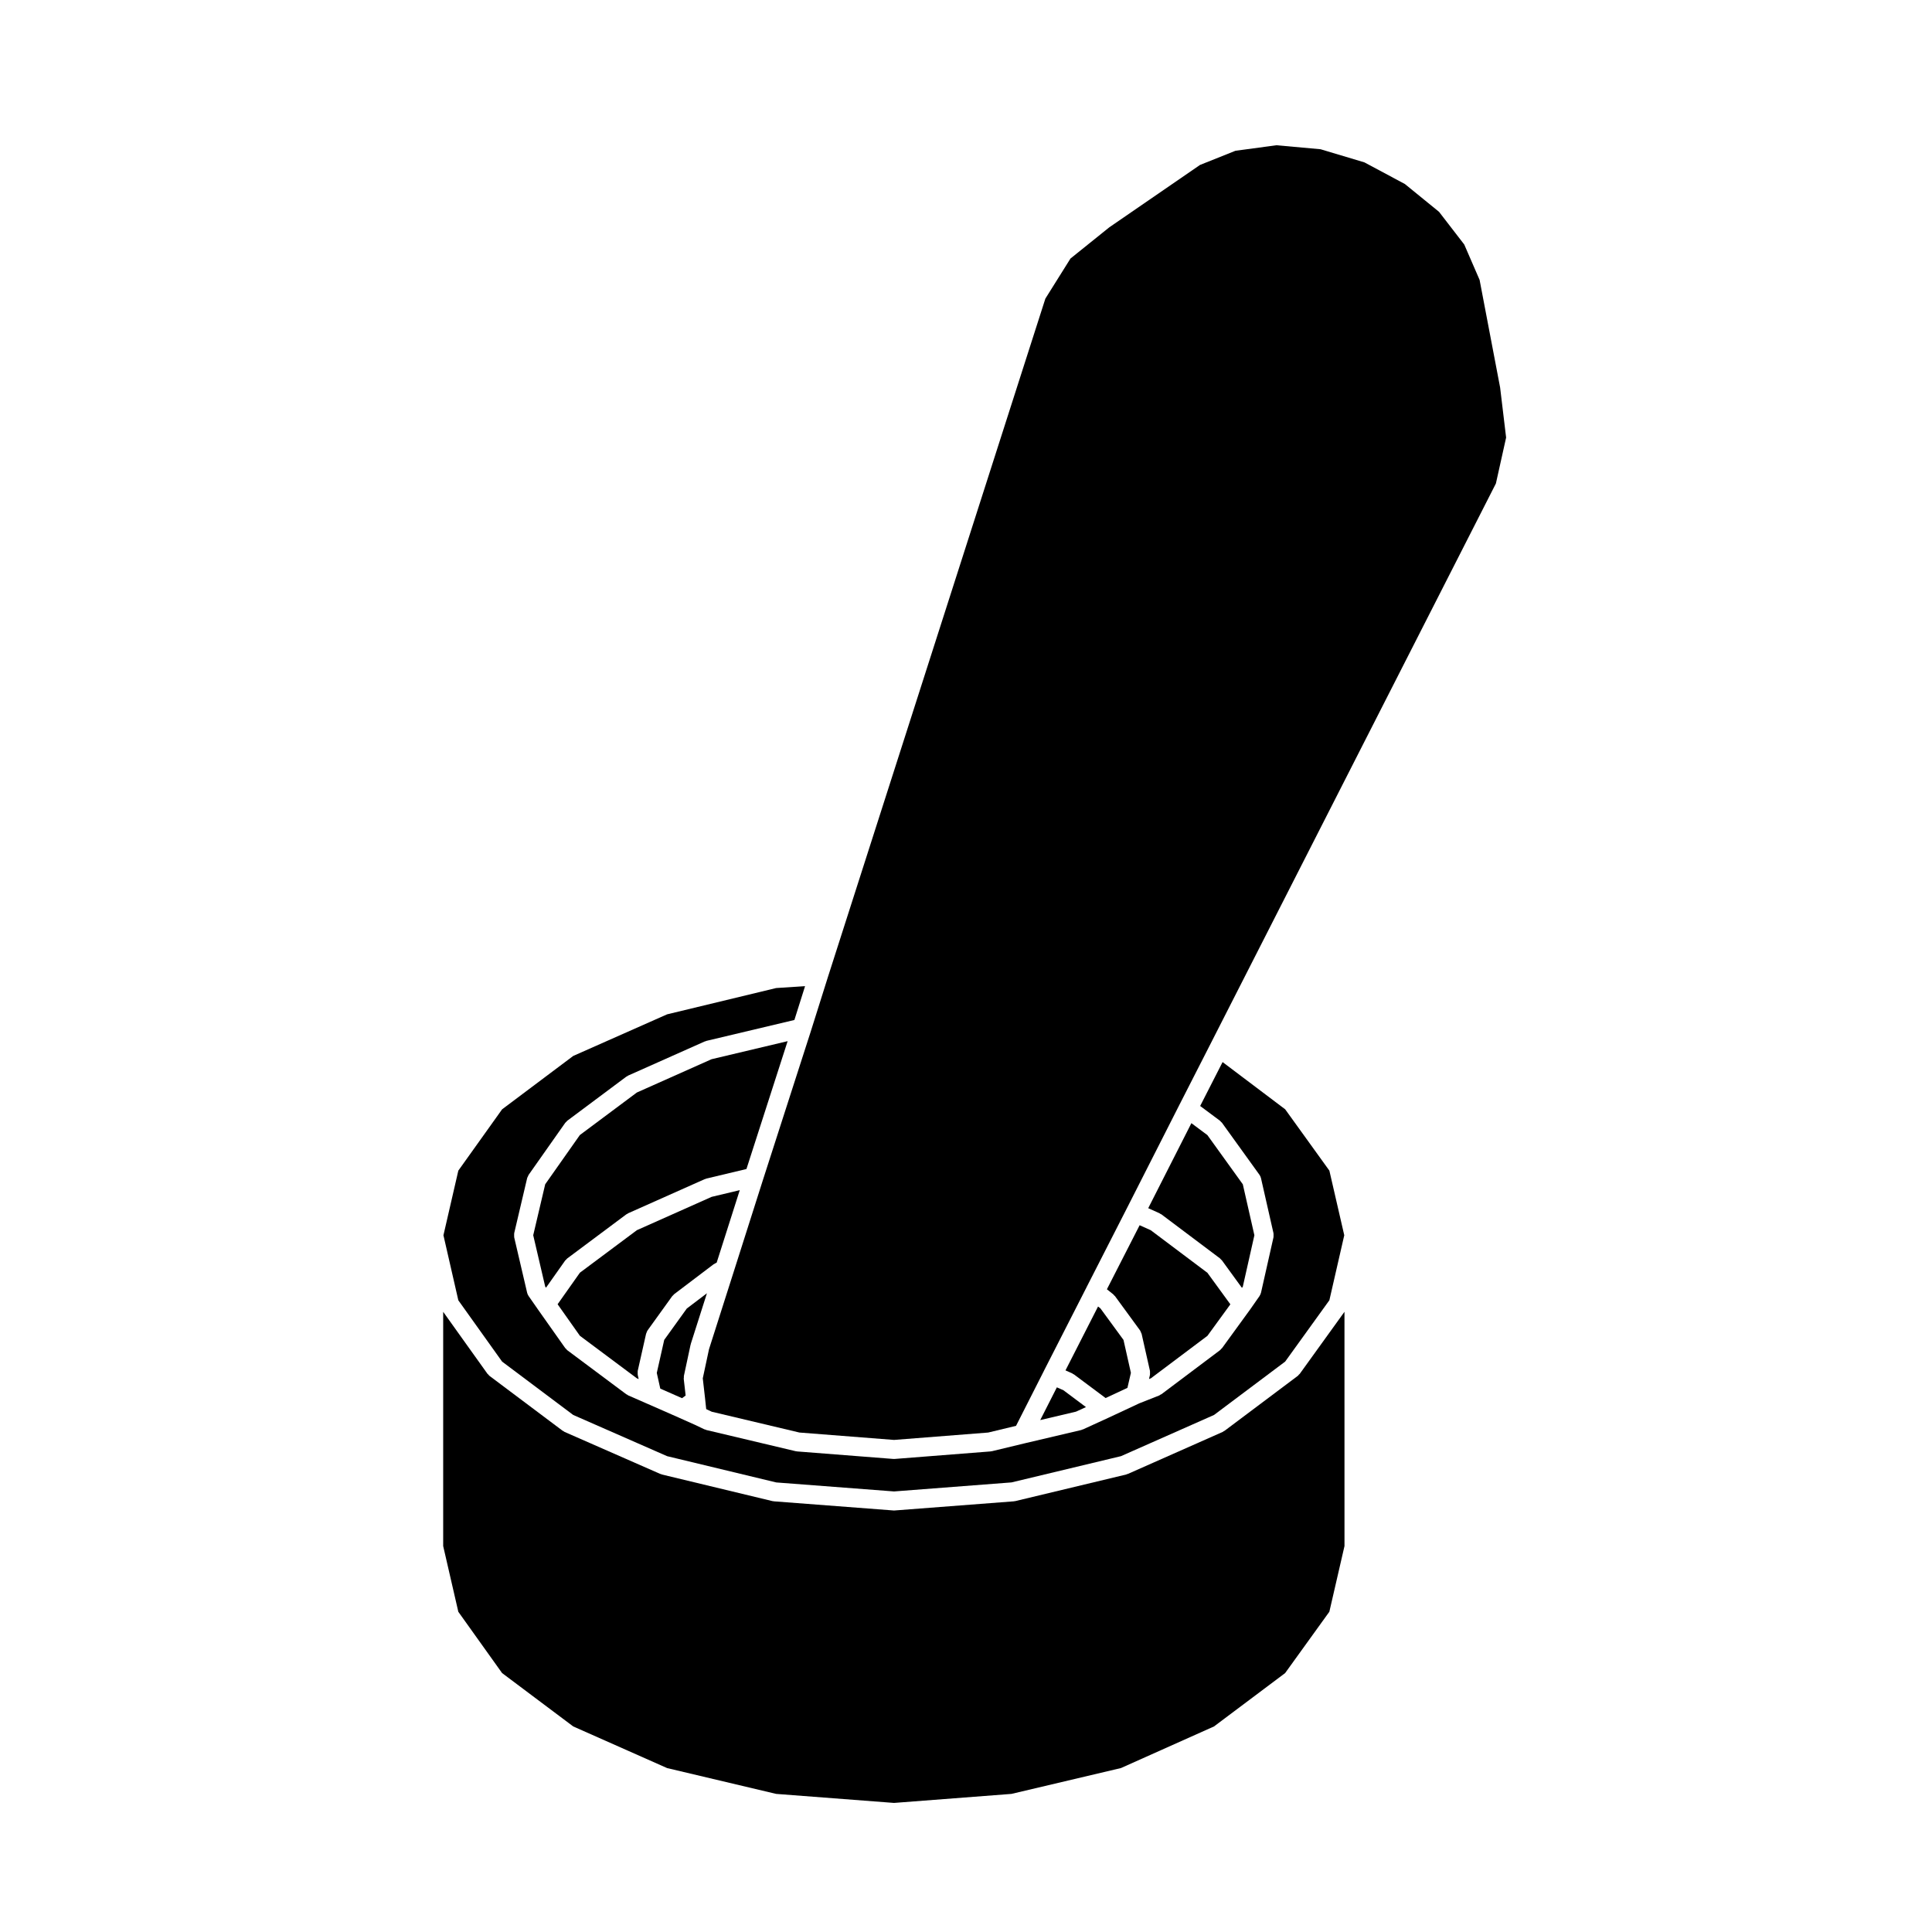 <?xml version="1.0" encoding="UTF-8"?>
<!-- Uploaded to: ICON Repo, www.iconrepo.com, Generator: ICON Repo Mixer Tools -->
<svg fill="#000000" width="800px" height="800px" version="1.1" viewBox="144 144 512 512" xmlns="http://www.w3.org/2000/svg">
 <g>
  <path d="m536.11 218.18-4.07-9.383-6.68-8.66-9.059-7.375-10.699-5.723-11.637-3.488-11.699-1.059-10.871 1.469-9.371 3.746-24.047 16.535-10.289 8.273-6.652 10.621-57.762 180.2v0.008l-4.41 13.996v0.004l-0.004 0.012-12.672 39.336-7.824 24.582-6.469 20.281-1.652 7.723 0.621 5.438v0.012l0.285 2.684 0.004 0.016 1.469 0.695 23.23 5.512 25.078 1.961 24.949-1.957 7.383-1.777 7.41-14.609v-0.012l11.242-22.035v-0.008l10.691-20.938 13.988-27.547 0.004-0.008 8.266-16.195 75.566-148.38 2.707-12.172-1.59-13.266z"/>
  <path d="m448.74 508.4-0.242 1.055 0.508-0.195 14.973-11.25 6.082-8.352-6.082-8.352-15.012-11.281-2.953-1.328-8.672 16.973 1.703 1.367c0.09 0.07 0.133 0.168 0.207 0.246 0.082 0.086 0.18 0.133 0.25 0.227l6.609 9.043c0.004 0 0.004 0 0.004 0.004 0.117 0.16 0.176 0.367 0.258 0.562 0.051 0.117 0.125 0.227 0.156 0.348 0 0.004 0.004 0.004 0.012 0.016l2.207 9.801c0 0.02-0.004 0.039 0 0.059 0.031 0.168 0.012 0.344 0.012 0.52 0 0.16 0.02 0.328-0.016 0.488-0.008 0.012 0 0.031-0.004 0.051z"/>
  <path d="m442.78 511.8 0.922-3.977-1.965-8.734-6.106-8.344-0.637-0.508-8.629 16.93 1.77 0.785c0.09 0.039 0.145 0.117 0.23 0.168 0.082 0.051 0.172 0.059 0.246 0.117l8.383 6.258z"/>
  <path d="m277.06 587.38 18.855 14.145 24.879 11.035 28.887 6.84 31.246 2.394 31.125-2.394 29.016-6.848 24.656-11.027 18.848-14.141 11.719-16.254 4.012-17.41-0.004-62.082-11.859 16.453c-0.055 0.082-0.141 0.105-0.207 0.18-0.105 0.121-0.188 0.262-0.324 0.359l-19.398 14.555c-0.051 0.031-0.105 0.02-0.156 0.051-0.109 0.082-0.203 0.176-0.332 0.238l-25.121 11.129c-0.07 0.031-0.145 0.02-0.215 0.047-0.082 0.023-0.137 0.086-0.215 0.105l-29.434 7.055c-0.102 0.023-0.195 0.023-0.301 0.035-0.035 0.004-0.059 0.023-0.098 0.023l-31.52 2.418c-0.059 0.012-0.125 0.012-0.188 0.012-0.059 0-0.125 0-0.188-0.012l-31.629-2.418c-0.035 0-0.059-0.02-0.09-0.023-0.105-0.012-0.207-0.012-0.309-0.035l-29.316-7.055c-0.082-0.02-0.137-0.07-0.211-0.102-0.07-0.02-0.141-0.016-0.211-0.047l-25.348-11.129c-0.133-0.059-0.223-0.16-0.344-0.242-0.047-0.031-0.105-0.02-0.156-0.051l-19.398-14.555c-0.141-0.105-0.227-0.246-0.336-0.371-0.059-0.07-0.145-0.102-0.203-0.176l-11.746-16.441v62.074l4.012 17.422z"/>
  <path d="m320.79 412.81-24.875 11.023-18.852 14.148-11.602 16.246-3.945 17.133 3.945 17.234 11.602 16.246 18.844 14.137 24.883 10.922 28.914 6.961 31.23 2.387 31.121-2.394 29.02-6.957 24.656-10.918 18.848-14.141 11.719-16.258 3.945-17.227-3.945-17.125-11.715-16.254-16.586-12.516-5.941 11.637 5.246 3.91c0.109 0.082 0.172 0.195 0.266 0.297 0.09 0.09 0.195 0.145 0.273 0.25l9.922 13.77c0.191 0.266 0.336 0.574 0.414 0.918l3.305 14.555c0.012 0.02 0 0.039 0.004 0.059 0.031 0.152 0.012 0.312 0.012 0.48 0 0.172 0.023 0.348-0.012 0.52-0.004 0.02 0 0.039-0.004 0.059l-3.293 14.621v0.012l-0.012 0.02c-0.07 0.312-0.203 0.594-0.367 0.848-0.012 0.016-0.012 0.031-0.02 0.047l-2.539 3.637c-0.004 0.012-0.016 0.012-0.016 0.016-0.012 0.012-0.012 0.02-0.016 0.023l-7.379 10.148c-0.055 0.074-0.141 0.105-0.207 0.176-0.105 0.117-0.188 0.258-0.316 0.352l-15.539 11.68c-0.055 0.035-0.117 0.02-0.172 0.055-0.137 0.098-0.258 0.207-0.418 0.273l-5.227 2.059-8.195 3.828h-0.012s-0.004 0.004-0.012 0.012l-6.723 3.078c-0.07 0.039-0.145 0.023-0.227 0.051-0.086 0.035-0.152 0.098-0.246 0.117l-14.977 3.523-8.707 2.098c-0.105 0.023-0.203 0.023-0.301 0.035-0.035 0.004-0.059 0.023-0.098 0.023l-25.348 1.988c-0.066 0-0.125 0.004-0.191 0.004-0.066 0-0.125-0.004-0.191-0.004l-25.461-1.988c-0.035 0-0.066-0.02-0.102-0.023-0.098-0.016-0.191-0.016-0.289-0.035l-23.695-5.621c-0.102-0.023-0.176-0.09-0.266-0.121-0.082-0.031-0.16-0.02-0.238-0.055l-2.481-1.184-4.188-1.867s-0.004-0.004-0.004-0.012l-8.238-3.621h-0.004l-5.289-2.316c-0.133-0.055-0.215-0.16-0.332-0.23-0.051-0.035-0.109-0.02-0.16-0.059l-15.648-11.68c-0.145-0.105-0.238-0.262-0.352-0.395-0.059-0.07-0.145-0.102-0.195-0.168l-7.164-10.148s0-0.004-0.004-0.012h-0.004l-2.535-3.641c-0.004-0.012-0.004-0.02-0.016-0.031-0.168-0.246-0.301-0.523-0.371-0.836l-3.422-14.652c-0.004-0.031 0-0.051 0-0.082-0.035-0.16-0.016-0.332-0.016-0.504s-0.02-0.332 0.016-0.5c0.004-0.023-0.004-0.051 0-0.074l3.422-14.551c0.047-0.191 0.152-0.348 0.238-0.52 0.055-0.117 0.082-0.246 0.156-0.352l0.016-0.031c0.004-0.004 0.012-0.012 0.016-0.02l9.664-13.73c0.074-0.109 0.191-0.176 0.277-0.266 0.102-0.102 0.16-0.223 0.277-0.309l15.648-11.68c0.082-0.059 0.172-0.074 0.25-0.121 0.082-0.047 0.137-0.121 0.227-0.16l20.273-9.035c0.074-0.039 0.156-0.031 0.238-0.059 0.074-0.02 0.133-0.074 0.211-0.098l23.336-5.543 2.832-8.977-7.68 0.516z"/>
  <path d="m473.36 484.97 3.066-13.613-3.066-13.504-9.387-13.039-4.242-3.164-11.441 22.531 2.988 1.344c0.09 0.039 0.145 0.109 0.227 0.16 0.086 0.051 0.176 0.066 0.258 0.117l15.539 11.68c0.105 0.082 0.156 0.188 0.246 0.277 0.09 0.09 0.203 0.152 0.281 0.258l5.301 7.285z"/>
  <path d="m424.08 511.66-4.406 8.676 9.477-2.234 2.641-1.207-5.965-4.461z"/>
  <path d="m325.24 508.63 1.77-8.266c0.004-0.039 0.035-0.07 0.047-0.105 0.012-0.047 0-0.09 0.016-0.133l4.273-13.402-5.34 4.051-5.981 8.309-1.969 8.75 0.926 4.16 5.762 2.535 0.957-0.699-0.5-4.387c-0.016-0.137 0.023-0.266 0.035-0.402 0.008-0.137-0.027-0.27 0.004-0.41z"/>
  <path d="m294.34 477.49 15.648-11.68c0.082-0.059 0.172-0.074 0.25-0.121 0.082-0.047 0.137-0.121 0.227-0.16l20.273-9.035c0.074-0.039 0.156-0.031 0.23-0.055 0.074-0.023 0.133-0.082 0.211-0.102l10.637-2.535 10.914-33.883-20.152 4.781-19.805 8.828-15.109 11.273-9.18 13.043-3.176 13.508 3.176 13.609 0.207 0.297 5.094-7.215c0.082-0.105 0.195-0.176 0.289-0.273 0.094-0.082 0.16-0.203 0.266-0.281z"/>
  <path d="m313.01 507.27 2.207-9.801v-0.004c0.016-0.07 0.066-0.125 0.086-0.195 0.082-0.258 0.176-0.508 0.328-0.727l6.504-9.035c0.074-0.105 0.188-0.168 0.277-0.258 0.086-0.09 0.141-0.203 0.246-0.281l10.469-7.934c0.09-0.07 0.195-0.09 0.293-0.137 0.09-0.059 0.16-0.137 0.262-0.176l0.242-0.105 6.121-19.215-7.453 1.777-19.805 8.828-15.109 11.273-5.906 8.359 5.906 8.359 15.098 11.266 0.48 0.211-0.246-1.109c-0.004-0.02 0-0.035 0-0.051-0.031-0.156-0.012-0.324-0.012-0.484 0-0.176-0.023-0.352 0.012-0.523 0-0.004-0.008-0.02 0-0.039z"/>
 </g>
</svg>
